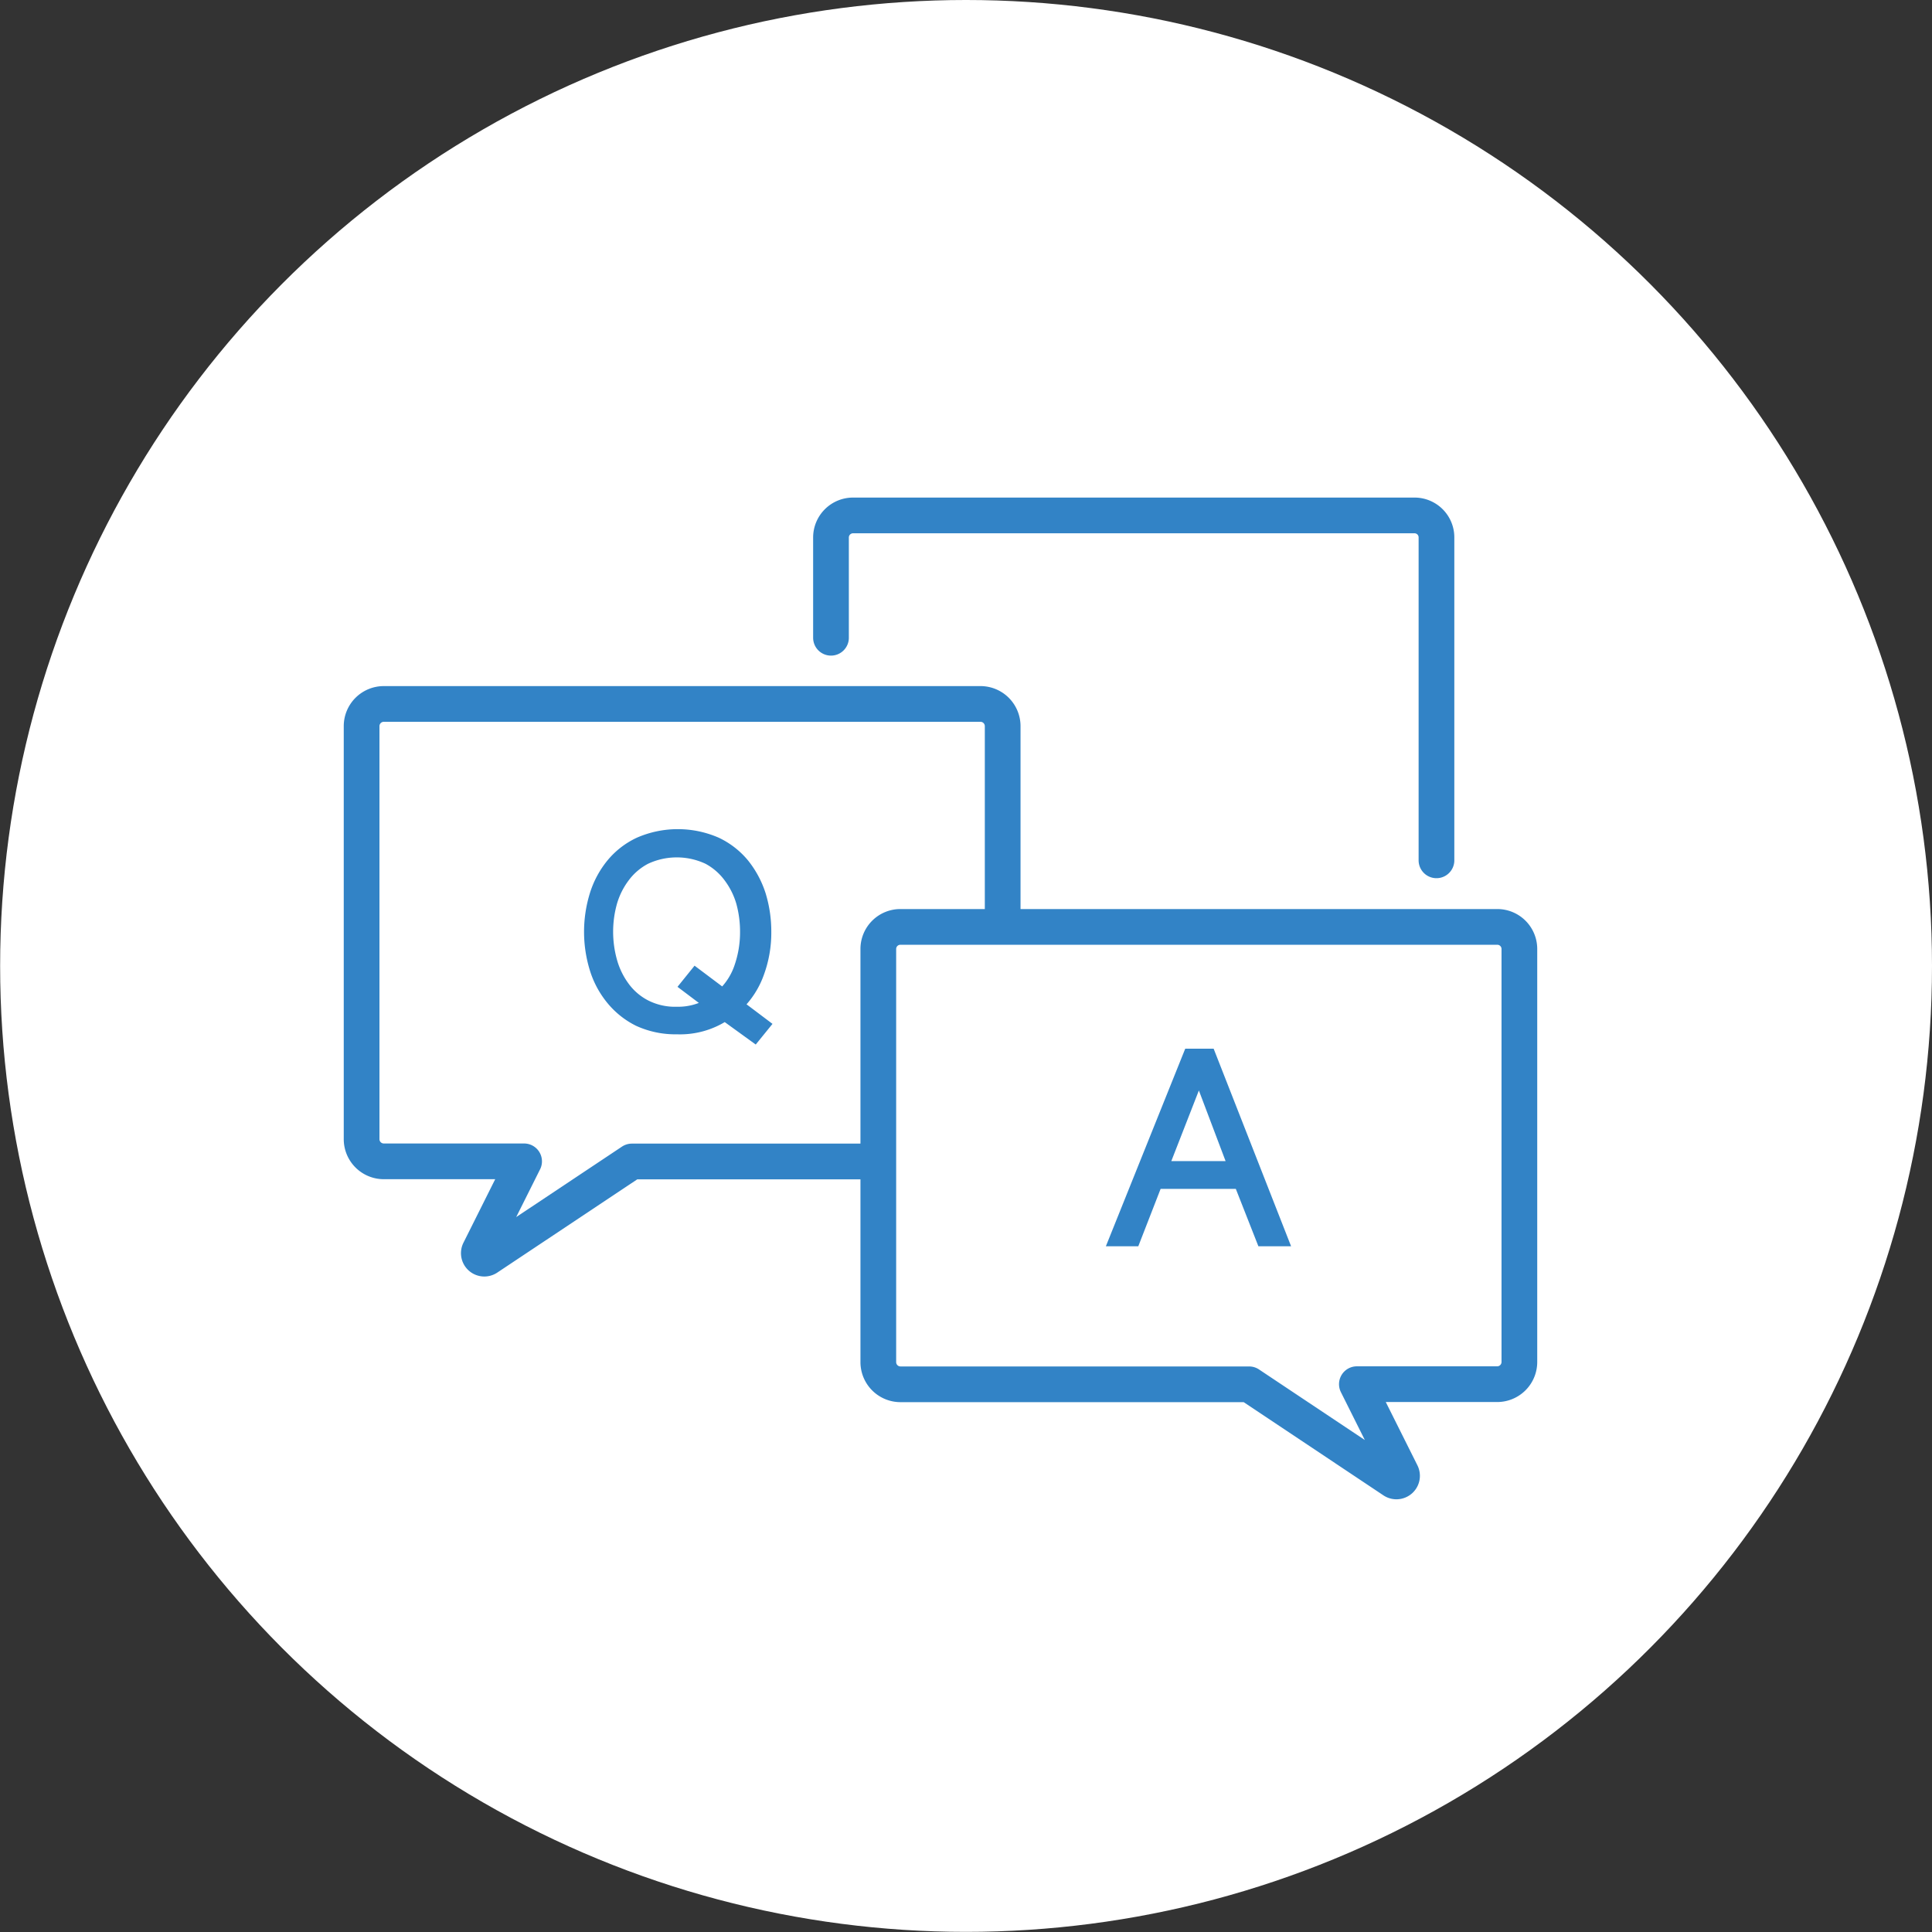 <svg xmlns="http://www.w3.org/2000/svg" viewBox="0 0 151.47 151.47"><rect x="0" y="0" width="151.47" height="151.47" fill="#333333" stroke="none"/><defs><style>.cls-1,.cls-2{fill:#fff;}.cls-2,.cls-3,.cls-4{stroke:#3283c6;}.cls-2,.cls-4{stroke-linecap:round;stroke-linejoin:round;stroke-width:2.8px;}.cls-3{fill:#3283c6;stroke-miterlimit:10;}.cls-4{fill:none;}</style></defs><g id="レイヤー_2" data-name="レイヤー 2"><g id="デザイン"><circle class="cls-1" cx="75.74" cy="75.73" r="75.73"/><path class="cls-2" d="M78.61,91.06H49.54L38.22,98.6a.43.43,0,0,1-.63-.55l3.5-7h-11a1.74,1.74,0,0,1-1.74-1.74V56.93a1.74,1.74,0,0,1,1.74-1.74H76.87a1.74,1.74,0,0,1,1.74,1.74V91.06"/><path class="cls-2" d="M70.6,108.53H97.93l11.32,7.55a.44.44,0,0,0,.63-.56l-3.5-7h11a1.74,1.74,0,0,0,1.74-1.74V74.4a1.73,1.73,0,0,0-1.74-1.73H70.6a1.73,1.73,0,0,0-1.74,1.73v32.39A1.74,1.74,0,0,0,70.6,108.53Z"/><path class="cls-3" d="M56.84,79.53a6.35,6.35,0,0,1-3.76,1.06,6.88,6.88,0,0,1-3-.62A6.32,6.32,0,0,1,48,78.31a7,7,0,0,1-1.28-2.39,9.76,9.76,0,0,1,0-5.73A7.11,7.11,0,0,1,48,67.79a6.08,6.08,0,0,1,2.14-1.66,7.52,7.52,0,0,1,6,0,6.14,6.14,0,0,1,2.13,1.66,7.48,7.48,0,0,1,1.28,2.4,9.72,9.72,0,0,1,.42,2.87,9.06,9.06,0,0,1-.55,3.19,6.56,6.56,0,0,1-1.64,2.55l2.07,1.56-.69.85Zm1.24-3.75a8.38,8.38,0,0,0,.44-2.72,8.74,8.74,0,0,0-.31-2.34,6.22,6.22,0,0,0-1-2,5,5,0,0,0-1.68-1.45,5.82,5.82,0,0,0-4.94,0,5,5,0,0,0-1.7,1.45,6.2,6.2,0,0,0-1,2,8.64,8.64,0,0,0,0,4.66,6.25,6.25,0,0,0,1,2.05,4.89,4.89,0,0,0,1.7,1.45,5.15,5.15,0,0,0,2.47.55,5,5,0,0,0,2.68-.71l-1.91-1.44.71-.88L56.67,78A5.26,5.26,0,0,0,58.08,75.78Z"/><path class="cls-3" d="M94.81,82.72l5.68,14.49H99l-1.77-4.5H90.65l-1.75,4.5H87.44l5.82-14.49Zm2,8.81L94,84.1l-2.9,7.43Z"/><path class="cls-4" d="M112.62,67.45V42.14a1.72,1.72,0,0,0-1.73-1.73h-44a1.73,1.73,0,0,0-1.74,1.73V50"/></g></g></svg>